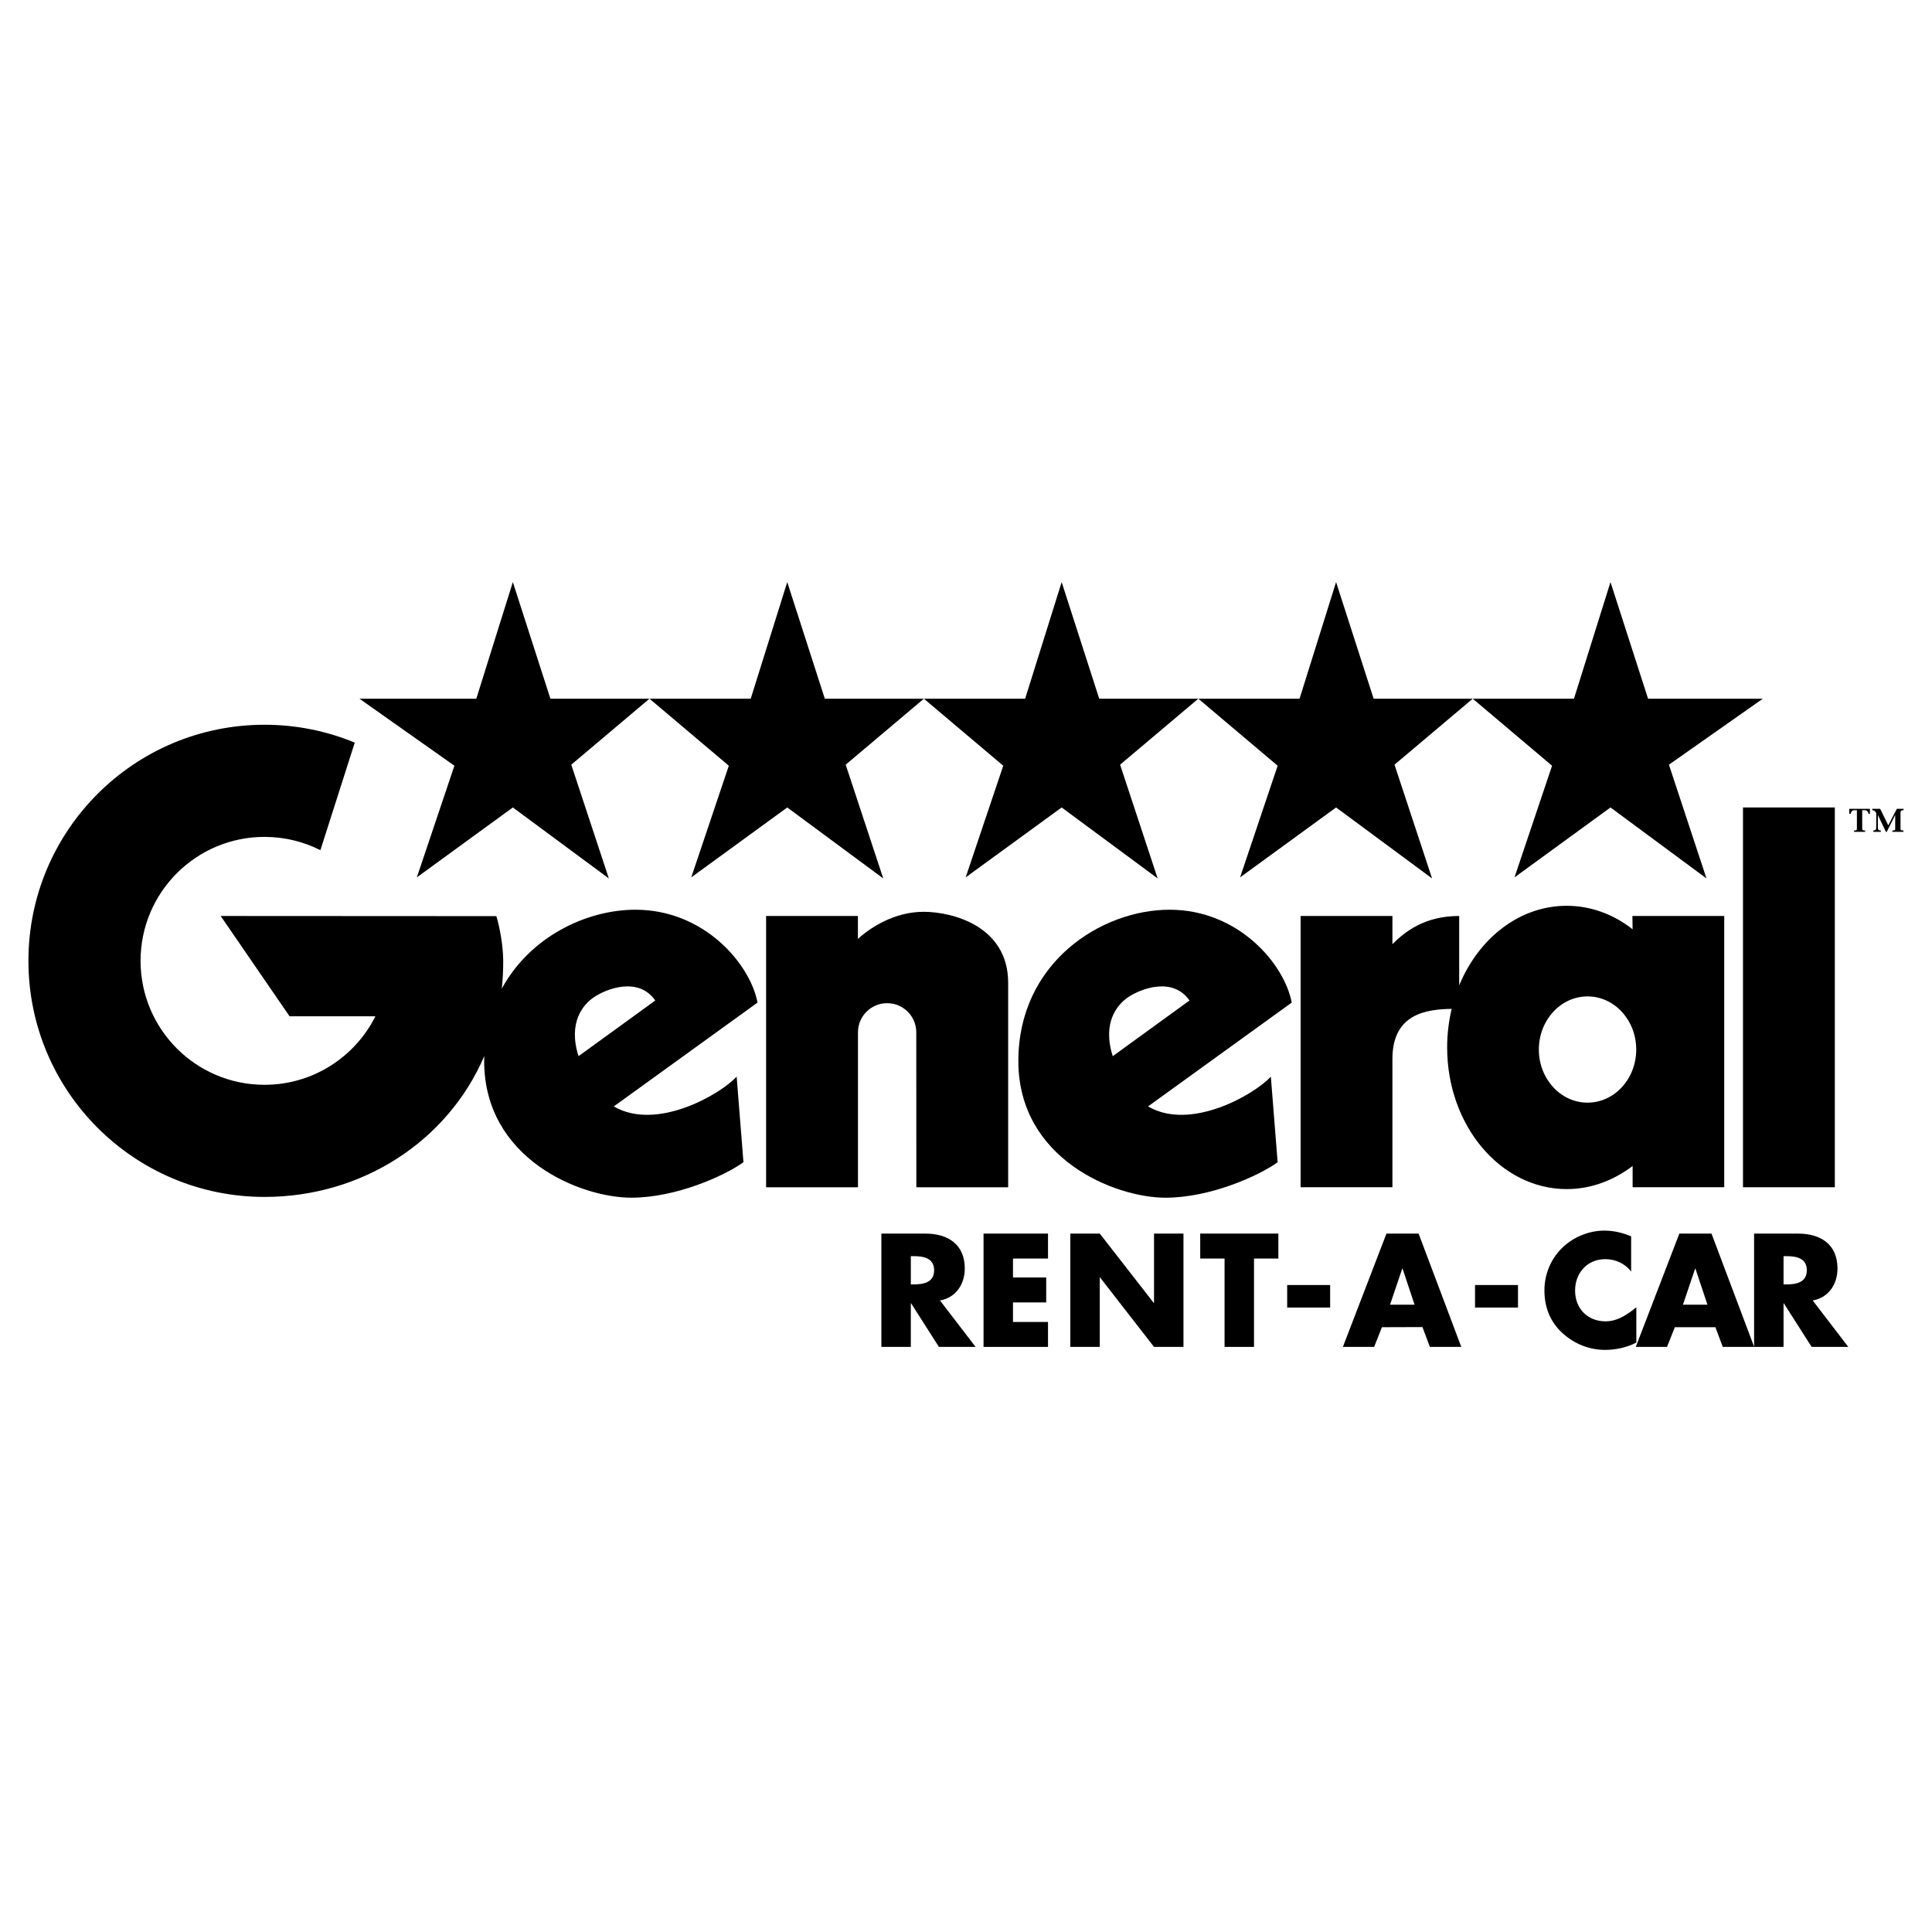 <?xml version="1.0" encoding="utf-8"?>
<!-- Generator: Adobe Illustrator 13.0.0, SVG Export Plug-In . SVG Version: 6.00 Build 14948)  -->
<!DOCTYPE svg PUBLIC "-//W3C//DTD SVG 1.0//EN" "http://www.w3.org/TR/2001/REC-SVG-20010904/DTD/svg10.dtd">
<svg version="1.0" id="Layer_1" xmlns="http://www.w3.org/2000/svg" xmlns:xlink="http://www.w3.org/1999/xlink" x="0px" y="0px"
	 width="192.756px" height="192.756px" viewBox="0 0 192.756 192.756" enable-background="new 0 0 192.756 192.756"
	 xml:space="preserve">
<g>
	<polygon fill-rule="evenodd" clip-rule="evenodd" fill="#FFFFFF" points="0,0 192.756,0 192.756,192.756 0,192.756 0,0 	"/>
	<polygon fill-rule="evenodd" clip-rule="evenodd" points="151.102,87.536 160.679,80.561 170.256,87.64 166.509,76.292 
		175.878,69.709 164.427,69.709 160.679,58.075 157.035,69.709 146.935,69.709 154.85,76.397 151.102,87.536 	"/>
	<polygon fill-rule="evenodd" clip-rule="evenodd" points="96.345,87.536 105.922,80.561 115.499,87.64 111.752,76.292 
		119.557,69.709 109.67,69.709 105.922,58.075 102.279,69.709 92.178,69.709 100.093,76.397 96.345,87.536 	"/>
	<polygon fill-rule="evenodd" clip-rule="evenodd" points="68.967,87.536 78.544,80.561 88.121,87.64 84.374,76.292 92.178,69.709 
		82.292,69.709 78.544,58.075 74.9,69.709 64.8,69.709 72.714,76.397 68.967,87.536 	"/>
	<polygon fill-rule="evenodd" clip-rule="evenodd" points="123.724,87.536 133.301,80.561 142.878,87.64 139.13,76.292 
		146.935,69.709 137.048,69.709 133.301,58.075 129.657,69.709 119.557,69.709 127.471,76.397 123.724,87.536 	"/>
	<polygon fill-rule="evenodd" clip-rule="evenodd" points="41.588,87.536 51.166,80.561 60.743,87.64 56.996,76.292 64.8,69.709 
		54.914,69.709 51.166,58.075 47.522,69.709 35.863,69.709 45.336,76.397 41.588,87.536 	"/>
	<polygon fill-rule="evenodd" clip-rule="evenodd" points="98.128,134.381 104.56,134.381 104.56,131.893 101.066,131.893 
		101.066,129.943 104.38,129.943 104.38,127.455 101.066,127.455 101.066,125.566 104.56,125.566 104.56,123.076 98.128,123.076 
		98.128,134.381 	"/>
	<polygon fill-rule="evenodd" clip-rule="evenodd" points="115.137,129.988 115.106,129.988 109.725,123.076 106.786,123.076 
		106.786,134.381 109.725,134.381 109.725,127.455 109.755,127.455 115.137,134.381 118.075,134.381 118.075,123.076 
		115.137,123.076 115.137,129.988 	"/>
	<polygon fill-rule="evenodd" clip-rule="evenodd" points="119.746,125.566 122.175,125.566 122.175,134.381 125.113,134.381 
		125.113,125.566 127.542,125.566 127.542,123.076 119.746,123.076 119.746,125.566 	"/>
	<polygon fill-rule="evenodd" clip-rule="evenodd" points="128.422,130.455 132.709,130.455 132.709,128.207 128.422,128.207 
		128.422,130.455 	"/>
	<polygon fill-rule="evenodd" clip-rule="evenodd" points="147.163,130.455 151.45,130.455 151.45,128.207 147.163,128.207 
		147.163,130.455 	"/>
	<path fill-rule="evenodd" clip-rule="evenodd" d="M163.26,130.424c-1.136,0.943-2.095,1.408-3.054,1.408
		c-1.829,0-3.059-1.289-3.059-3.072c0-1.756,1.214-3.135,3.014-3.135c1.004,0,1.979,0.436,2.578,1.244v-3.523
		c-0.869-0.359-1.739-0.568-2.684-0.568c-1.589,0-3.193,0.689-4.303,1.828c-1.079,1.109-1.664,2.594-1.664,4.139
		c0,1.678,0.57,3.148,1.814,4.271c1.169,1.064,2.668,1.664,4.242,1.664c0.915,0,2.095-0.195,3.114-0.732V130.424L163.26,130.424z"/>
	<polygon fill-rule="evenodd" clip-rule="evenodd" points="173.899,118.453 183.061,118.453 183.061,80.561 173.899,80.561 
		173.899,118.453 	"/>
	<path fill-rule="evenodd" clip-rule="evenodd" d="M91.417,102.994l0.007,15.459h9.16V98.049c0-5.621-5.517-7.078-8.432-7.078
		s-5.309,1.562-6.558,2.707v-2.29h-9.161v27.065h9.167v-15.459c0-1.605,1.302-2.906,2.908-2.906
		C90.115,100.088,91.417,101.389,91.417,102.994L91.417,102.994z"/>
	<path fill-rule="evenodd" clip-rule="evenodd" d="M185.794,82.59c0,0.228-0.006,0.25,0.29,0.273v0.131h-1.104v-0.131
		c0.29-0.022,0.284-0.045,0.284-0.273v-1.756h-0.262c-0.228,0-0.323,0.165-0.369,0.363h-0.131v-0.5h2.058v0.5h-0.131
		c-0.045-0.199-0.147-0.363-0.375-0.363h-0.261V82.59L185.794,82.59z"/>
	<path fill-rule="evenodd" clip-rule="evenodd" d="M187.368,81.34h-0.011v1.131c0,0.284,0.028,0.375,0.295,0.392v0.131h-0.756
		v-0.131c0.268-0.017,0.296-0.108,0.296-0.392v-1.348c-0.08-0.182-0.233-0.295-0.398-0.295v-0.131h0.79l0.808,1.643l0.858-1.643
		h0.671v0.131c-0.267,0.011-0.307,0.091-0.307,0.272v1.49c0,0.228-0.006,0.25,0.29,0.273v0.131h-1.103v-0.131
		c0.295-0.022,0.283-0.045,0.283-0.273v-1.262h-0.011L188.238,83h-0.074L187.368,81.34L187.368,81.34z"/>
	<path fill-rule="evenodd" clip-rule="evenodd" d="M61.24,110.387l14.337-10.359c-0.729-3.851-5.309-9.265-12.18-9.265
		c-4.925,0-10.545,2.729-13.333,7.878c0.097-0.906,0.146-1.832,0.141-2.777c-0.008-1.525-0.341-3.332-0.682-4.461l-27.505-0.015
		l6.871,10.007h8.565c-2.03,4.053-6.222,6.836-11.063,6.836c-6.83,0-12.367-5.537-12.367-12.367c0-6.83,5.537-12.367,12.367-12.367
		c2.005,0,3.899,0.478,5.574,1.325l3.429-10.731c-2.773-1.148-5.814-1.782-9.002-1.782c-13.009,0-23.556,10.546-23.556,23.555
		s10.546,23.554,23.556,23.554c9.731,0,18.271-5.549,21.926-14.055c-0.005,0.166-0.013,0.328-0.013,0.494
		c0,9.785,9.629,13.637,14.678,13.637c4.476,0,9.317-2.186,11.191-3.539l-0.677-8.537C71.842,109.203,65.497,112.879,61.24,110.387
		L61.24,110.387z M59.233,99.508c1.301-0.885,4.477-2.082,6.142,0.312l-7.655,5.555C56.624,101.932,58.261,100.168,59.233,99.508
		L59.233,99.508z"/>
	<path fill-rule="evenodd" clip-rule="evenodd" d="M162.865,91.388l0.021,1.327c-1.886-1.481-4.147-2.344-6.579-2.344
		c-4.713,0-8.786,3.241-10.723,7.943v-6.927c-3.331,0-5.309,1.457-6.662,2.81v-2.81h-9.161v27.065h9.161v-12.805
		c0-4.521,3.411-4.951,5.911-4.992c-0.292,1.225-0.451,2.514-0.451,3.848c0,7.805,5.339,14.133,11.925,14.133
		c2.41,0,4.652-0.848,6.58-2.305v2.121h9.14V91.388H162.865L162.865,91.388z M158.389,110.012c-2.683,0-4.858-2.373-4.858-5.299
		c0-2.928,2.176-5.301,4.858-5.301s4.858,2.373,4.858,5.301C163.247,107.639,161.071,110.012,158.389,110.012L158.389,110.012z"/>
	<path fill-rule="evenodd" clip-rule="evenodd" d="M114.539,110.387l14.337-10.359c-0.729-3.851-5.309-9.265-12.18-9.265
		c-6.87,0-15.095,5.309-15.095,15.095c0,9.785,9.63,13.637,14.679,13.637c4.477,0,9.317-2.186,11.19-3.539l-0.677-8.537
		C125.141,109.203,118.796,112.879,114.539,110.387L114.539,110.387z M112.532,99.508c1.302-0.885,4.477-2.082,6.143,0.312
		l-7.655,5.555C109.923,101.932,111.56,100.168,112.532,99.508L112.532,99.508z"/>
	<path fill-rule="evenodd" clip-rule="evenodd" d="M93.782,129.748c1.604-0.285,2.474-1.635,2.474-3.193
		c0-2.414-1.694-3.479-3.928-3.479h-4.393v11.305h2.938v-4.348h0.03l2.773,4.348h3.658L93.782,129.748L93.782,129.748z
		 M91.159,128.145h-0.285v-2.818h0.285c0.959,0,2.039,0.18,2.039,1.408C93.198,127.965,92.118,128.145,91.159,128.145
		L91.159,128.145z"/>
	<path fill-rule="evenodd" clip-rule="evenodd" d="M141.535,123.076h-3.208l-4.348,11.305h3.118l0.779-1.965l4.043-0.014
		l0.005,0.014l0.734,1.965h3.134L141.535,123.076L141.535,123.076z M138.687,130.168l1.215-3.598h0.03l1.199,3.598H138.687
		L138.687,130.168z"/>
	<path fill-rule="evenodd" clip-rule="evenodd" d="M180.853,129.748c1.604-0.285,2.474-1.635,2.474-3.193
		c0-2.414-1.694-3.479-3.928-3.479h-4.393v11.281l-4.249-11.281h-3.208l-4.348,11.305h3.118l0.78-1.965h4.047l0.735,1.965h3.124
		h0.009h2.93v-4.348h0.03l2.773,4.348h3.657L180.853,129.748L180.853,129.748z M167.909,130.168l1.214-3.598h0.03l1.199,3.598
		H167.909L167.909,130.168z M178.229,128.145h-0.285v-2.818h0.285c0.959,0,2.038,0.18,2.038,1.408
		C180.268,127.965,179.188,128.145,178.229,128.145L178.229,128.145z"/>
</g>
</svg>
